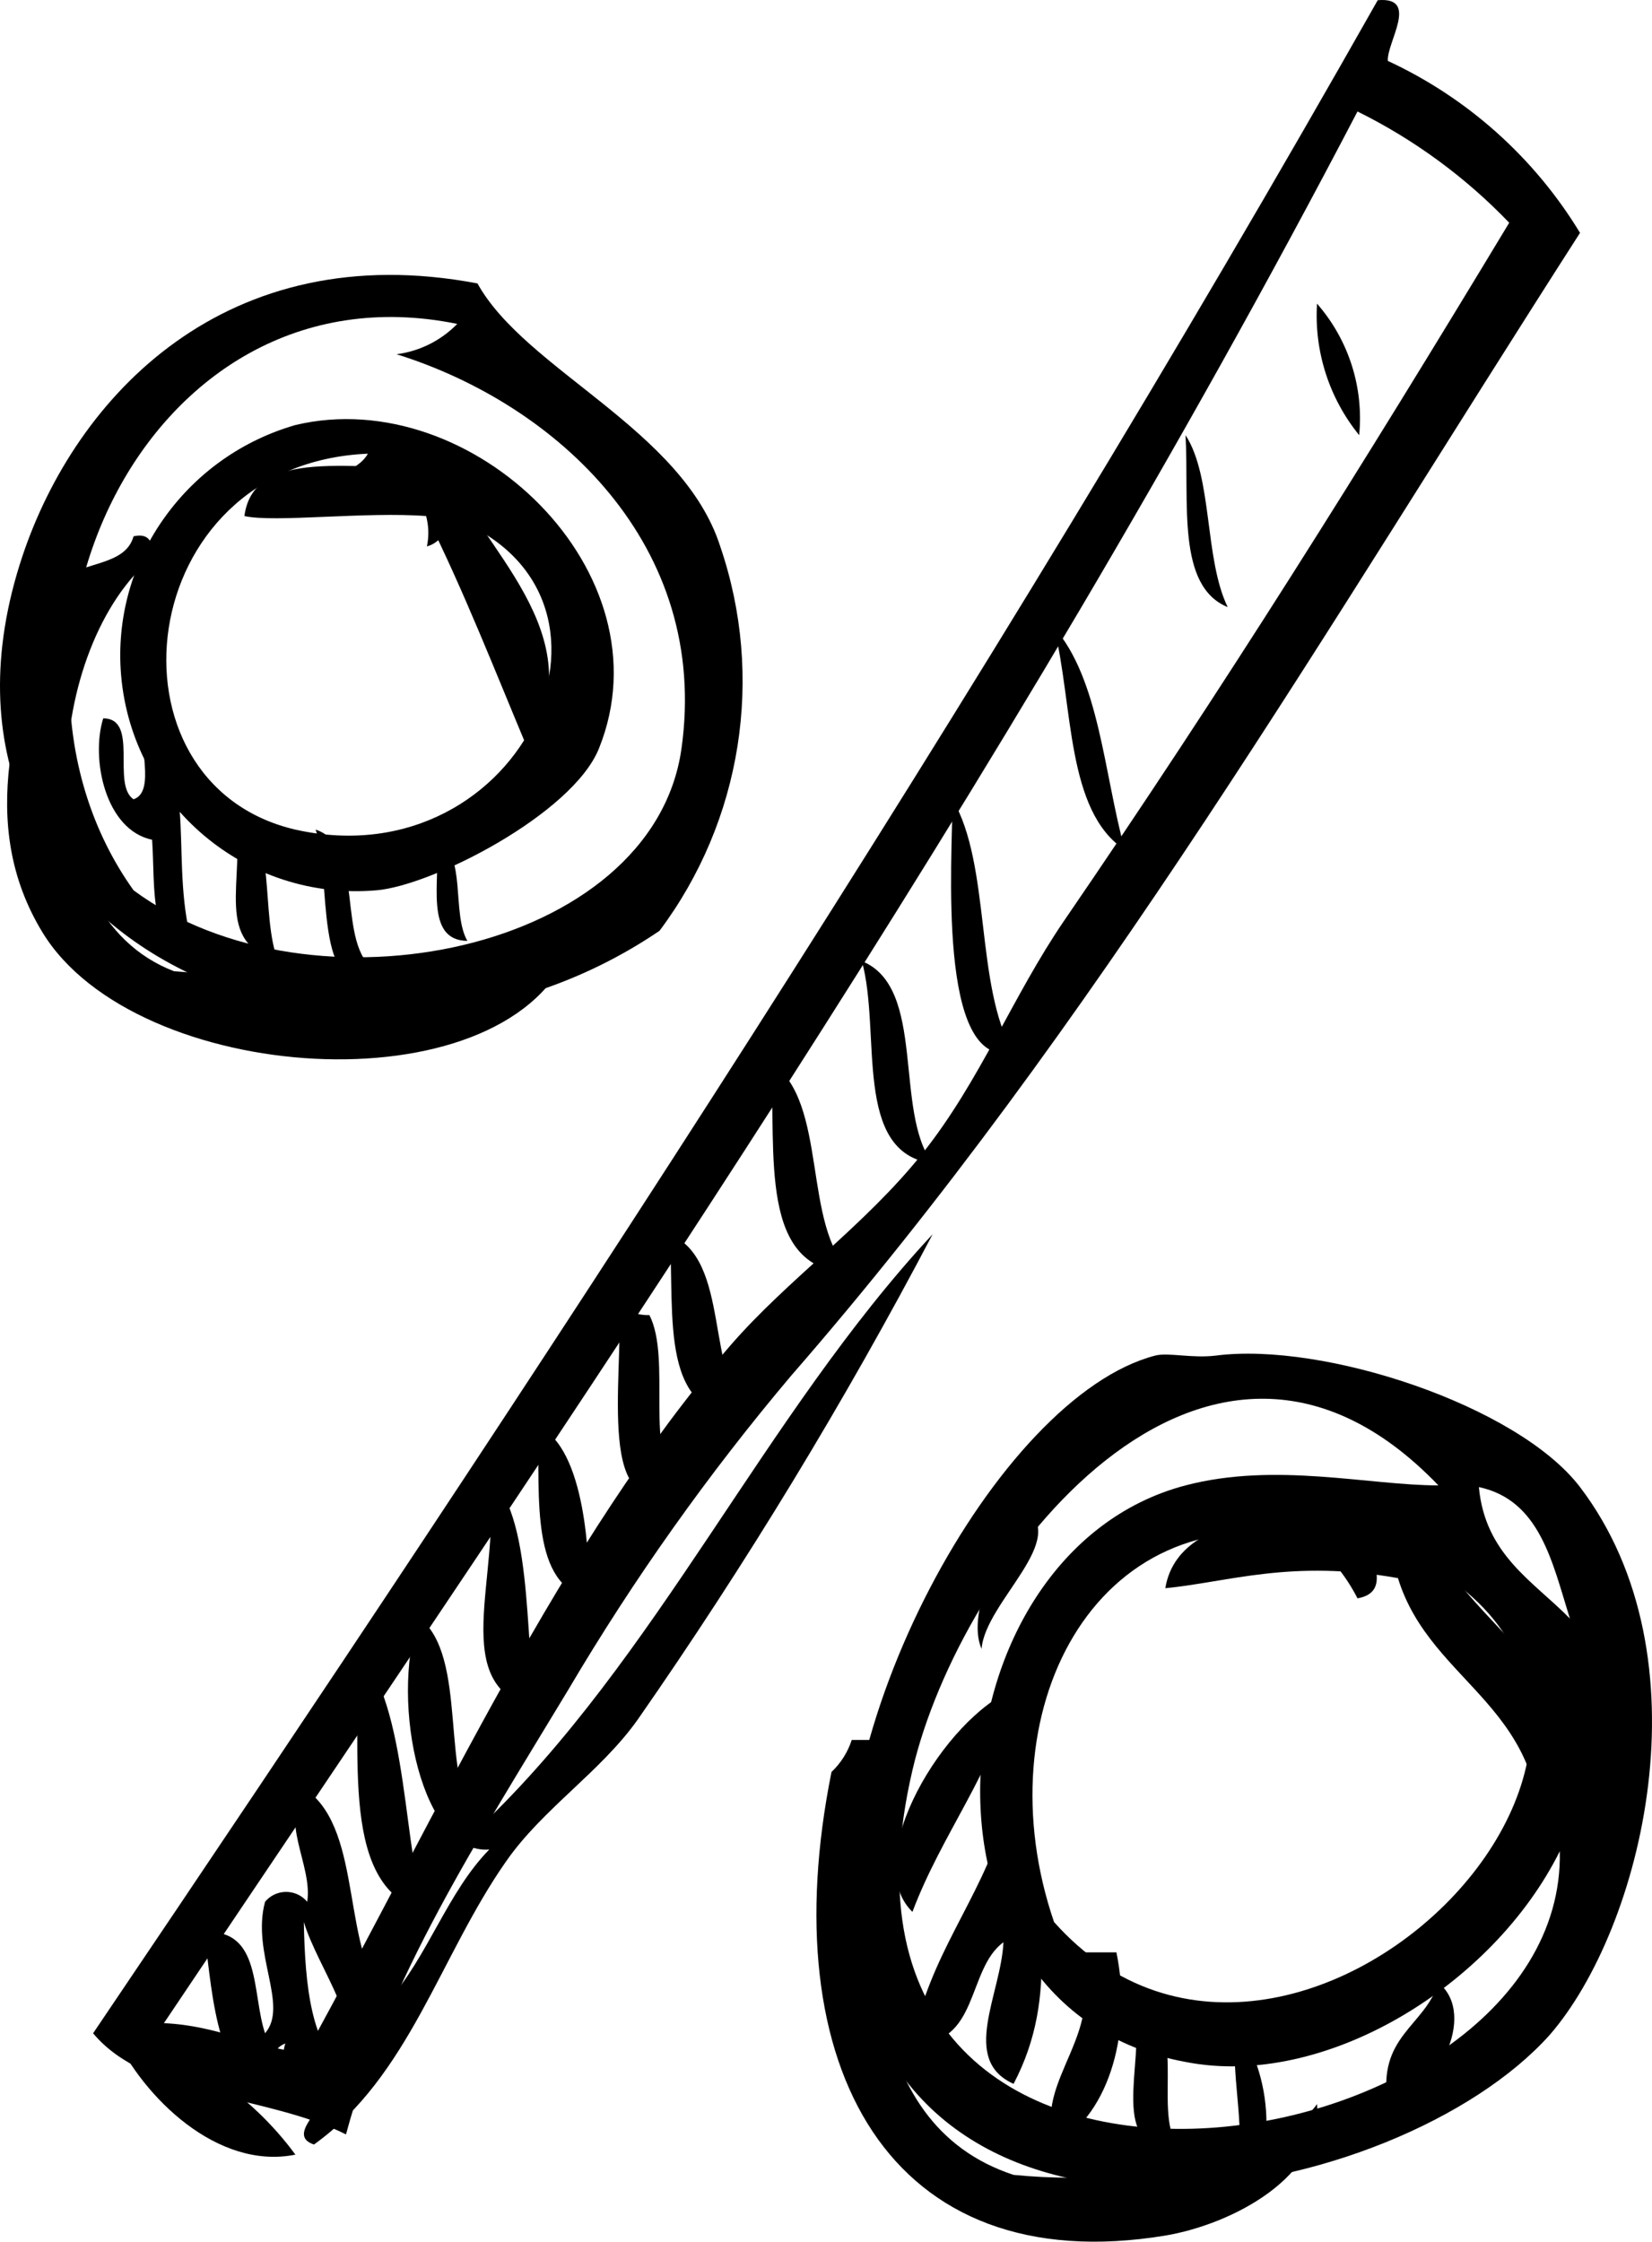 <?xml version="1.0" encoding="utf-8"?>
<svg xmlns="http://www.w3.org/2000/svg" xmlns:xlink="http://www.w3.org/1999/xlink" version="1.1" id="Ebene_1" x="0px" y="0px" width="342.692px" height="465.035px" viewBox="134.649 163.481 342.692 465.035" xml:space="preserve">
<title>Zeichenfläche 37 Kopie</title>
<path d="M407.854,226.476c6.551,7.498,9.714,17.369,8.743,27.278C410.359,246.083,407.238,236.344,407.854,226.476z"></path>
<path d="M380.576,253.754c5.683,8.743,3.847,25.529,8.743,35.671C378.653,285.053,381.364,267.655,380.576,253.754z"></path>
<path d="M227.315,260.049c6.207,16.611,31.299,34.971,16.786,58.752c-6.819-16.262-13.289-32.874-20.983-48.261  c-12.765-0.962-31.387,1.399-37.769,0C187.36,254.978,211.927,262.06,227.315,260.049z"></path>
<path d="M162.355,274.736c3.585-0.787,3.935,1.661,4.196,4.197c-22.469,18.098-27.103,74.052,4.197,86.03  c14.323,0.977,28.443,3.918,41.966,8.743c12.939-3.934,24.654-17.486,39.867-12.589c-14.164,32.611-89.789,27.452-109.111-4.197  c-13.639-22.382-5.945-47.037,4.197-73.44C152.213,279.982,160.694,280.769,162.355,274.736z"></path>
<path d="M353.299,293.621c9.441,10.841,10.316,30.25,14.688,46.162C355.746,331.74,357.321,309.883,353.299,293.621z"></path>
<path d="M156.06,312.506c7.519,0,1.661,13.726,6.295,16.786c4.722-1.574,0.787-11.803,2.099-16.786  c12.064,11.978,4.809,30.25,10.491,48.26c-9.617-0.874-8.043-12.939-8.743-23.081C156.497,335.674,153.437,320.899,156.06,312.506z"></path>
<path d="M332.229,329.292c8.043,13.639,4.633,38.731,12.589,52.457C328.906,385.596,332.229,341.357,332.229,329.292z"></path>
<path d="M183.6,331.39c8.743,4.372,4.896,21.683,8.743,31.475C178.879,358.755,185.436,347.215,183.6,331.39z"></path>
<path d="M200.124,335.587c10.578,3.41,3.934,24.043,12.59,29.376C199.6,372.395,203.447,344.854,200.124,335.587z"></path>
<path d="M225.303,337.685c6.208,2.885,2.973,15.212,6.295,20.983C222.593,358.581,226.003,346.078,225.303,337.685z"></path>
<path d="M313.431,362.865c13.464,5.42,6.558,31.212,14.688,41.965C311.42,402.645,317.54,377.64,313.431,362.865z"></path>
<path d="M294.547,383.848c12.152,8.131,6.294,34.271,16.786,43.714C291.749,427.212,295.771,402.906,294.547,383.848z"></path>
<path d="M273.564,419.518c12.853,5.334,7.169,29.202,16.786,37.77C271.029,458.074,274.7,436.566,273.564,419.518z"></path>
<path d="M193.829,587.381c-6.47,2.798,3.934,9.355-2.099,12.59c-11.978-4.809-12.852-20.721-14.688-35.671  c11.89-0.699,9.792,12.59,12.589,20.983c4.984-5.771-2.885-16.611,0-27.278c2.006-2.414,5.589-2.745,8.003-0.74  c0.27,0.224,0.517,0.472,0.74,0.74c1.225-7.606-6.207-17.485,0-23.081c11.803,8.743,6.907,33.66,16.786,43.715  c8.219-9.268,12.328-22.645,20.983-31.475c-13.727,1.137-20.721-29.726-14.688-48.261c10.667,8.219,4.109,33.66,12.59,43.715  c36.982-35.06,59.015-85.418,94.073-123.101c-18.295,34.808-38.734,68.445-61.2,100.719c-7.693,10.841-19.671,18.447-27.277,29.376  c-13.727,19.584-20.108,44.588-39.867,58.752c-5.684-1.924,2.098-7.345,2.098-10.491  C201.086,592.977,191.206,596.299,193.829,587.381z M206.419,593.676c4.108-9.704-5.771-21.682-8.743-31.474  C197.939,575.578,199.162,587.644,206.419,593.676z"></path>
<path d="M263.073,434.206c1.786,1.418,4.016,2.16,6.295,2.099c4.721,9.268-1.312,29.288,6.295,35.671  C258.001,480.719,264.034,448.981,263.073,434.206z"></path>
<path d="M246.286,459.386c9.879,4.459,10.754,27.89,10.491,35.671C244.8,492.172,246.548,474.686,246.286,459.386z"></path>
<path d="M236.057,469.877c10.142,8.306,6.907,40.305,10.491,48.261C226.615,513.767,239.03,490.335,236.057,469.877z"></path>
<path d="M347.004,476.172c9.967,6.47-7.956,19.497-8.743,29.376C334.851,497.505,343.07,483.429,347.004,476.172z"></path>
<path d="M454.016,549.612c2.798-32.174-22.469-36.283-29.376-58.752c-22.119-3.935-34.971,0.786-48.26,2.098  c3.06-18.534,36.021-16.349,54.555-12.59C434.257,499.341,487.152,525.395,454.016,549.612z"></path>
<path d="M208.517,505.548c11.191,10.754,9.705,44.589,14.688,54.556C204.67,555.557,209.828,527.143,208.517,505.548z"></path>
<path d="M344.906,513.941c-4.459,17.485-14.863,29.9-20.983,46.162C312.732,549.175,330.742,519.799,344.906,513.941z"></path>
<path d="M311.333,524.433h6.295c-3.935,37.856-5.159,79.56,27.277,90.227c15.515,1.516,31.176,0.092,46.162-4.197  c2.186-4.196-1.398-17.485,0-27.277c4.149,6.207,6.342,13.517,6.295,20.982c4.026,0.885,8.186-0.778,10.491-4.196  c1.399,14.95-17.485,24.917-31.474,27.278c-57.266,9.441-81.571-34.972-69.244-96.172  C309.069,529.248,310.512,526.964,311.333,524.433z"></path>
<path d="M342.807,541.219c3.41-0.612,3.585,2.011,6.295,2.099c0,16.349,5.684,33.66-4.196,52.457  c-11.104-4.983-2.623-18.535-2.099-29.376c-7.693,5.596-4.983,21.595-18.885,20.982  C327.332,569.108,337.823,557.918,342.807,541.219z"></path>
<path d="M357.495,568.496h8.743c3.234,15.65-0.962,33.049-12.59,39.868C348.315,594.987,365.713,584.671,357.495,568.496z"></path>
<path d="M433.033,574.791c8.306,6.732-0.524,23.693-10.491,25.18C420.269,585.808,430.236,583.884,433.033,574.791z"></path>
<path d="M370.085,581.086c11.54,0,3.672,20.109,8.742,27.278C364.227,610.725,372.096,590.966,370.085,581.086z"></path>
<path d="M158.158,585.283c15.161,3.685,28.536,12.602,37.769,25.179C179.84,613.697,164.453,598.747,158.158,585.283z"></path>
<path d="M420.444,163.527c8.743-0.787,1.836,8.743,2.099,12.59c16.535,7.668,30.414,20.086,39.867,35.671  c-52.457,81.746-100.455,164.541-163.666,237.106c-17.178,20.354-32.619,42.112-46.162,65.047  c-19.147,31.736-37.42,59.889-46.162,92.324c-16.262-8.218-41.354-7.606-52.457-20.982  C246.373,448.457,337.562,310.058,420.444,163.527z M168.65,583.185c11.366,0.524,18.797,4.983,29.376,6.295  c28.239-51.233,52.895-106.051,88.128-146.88c11.978-13.813,27.89-24.83,39.867-39.867c11.978-15.038,18.622-32.524,29.376-48.261  c32.873-47.999,61.899-94.336,92.325-144.782c-9.075-9.459-19.726-17.269-31.475-23.081  C342.632,327.718,254.855,454.664,168.65,583.185z"></path>
<path d="M233.697,222.279c9.967,18.01,42.578,30.25,50.358,54.556c9.229,27.026,4.518,56.866-12.589,79.735  c-63.648,43.277-158.945,2.885-132.192-77.637C150.377,245.623,181.589,212.4,233.697,222.279z M162.355,348.177  c36.895,27.277,107.712,12.764,113.657-29.376c5.945-42.141-25.791-71.429-59.102-81.833c4.786-0.62,9.222-2.838,12.59-6.294  C164.191,217.383,127.821,299.829,162.355,348.177L162.355,348.177z"></path>
<path d="M195.927,251.655c36.633-8.743,77.725,30.6,62.949,67.146c-5.508,13.551-34.534,28.414-46.162,29.376  c-26.942,2.297-50.646-17.681-52.943-44.623c-1.003-11.757,2.274-23.481,9.229-33.014  C175.614,261.414,185.094,254.765,195.927,251.655z M195.927,335.587c47.649,10.666,74.577-49.834,31.475-65.047  c0.364,2.851-1.426,5.534-4.196,6.295c0.769-3.637,0.011-7.43-2.099-10.492h-18.885c0.7-4.896,6.47-4.721,8.743-8.743  C161.83,259.699,154.923,326.057,195.927,335.587z"></path>
<path d="M386.871,444.697c22.294-2.885,62.599,10.317,75.538,27.278c26.928,35.408,12.853,91.625-6.295,113.657  c-31.387,35.059-131.842,55.167-144.781-17.137c-8.044-44.763,30.25-115.317,62.948-123.799  C376.991,443.998,381.888,445.31,386.871,444.697z M323.922,530.728c-25.441,108.849,135.777,83.844,134.291,16.786  c-13.901,27.978-48.873,49.397-77.637,43.714c-60.501-11.103-52.981-105.7,0-119.602c18.622-4.896,38.031,0,52.457,0  C384.686,421.267,333.802,488.324,323.922,530.728z M460.311,499.253c-3.672-11.715-6.207-24.567-18.884-27.277  C442.739,486.052,452.705,491.472,460.311,499.253z M405.756,482.467c-44.326-8.743-67.232,36.545-52.457,79.735  c50.883,57.178,151.688-48.61,65.047-79.735c0.874,4.634,4.809,11.366-2.099,12.59C413.74,490.125,410.155,485.821,405.756,482.467  L405.756,482.467z"></path>
</svg>

